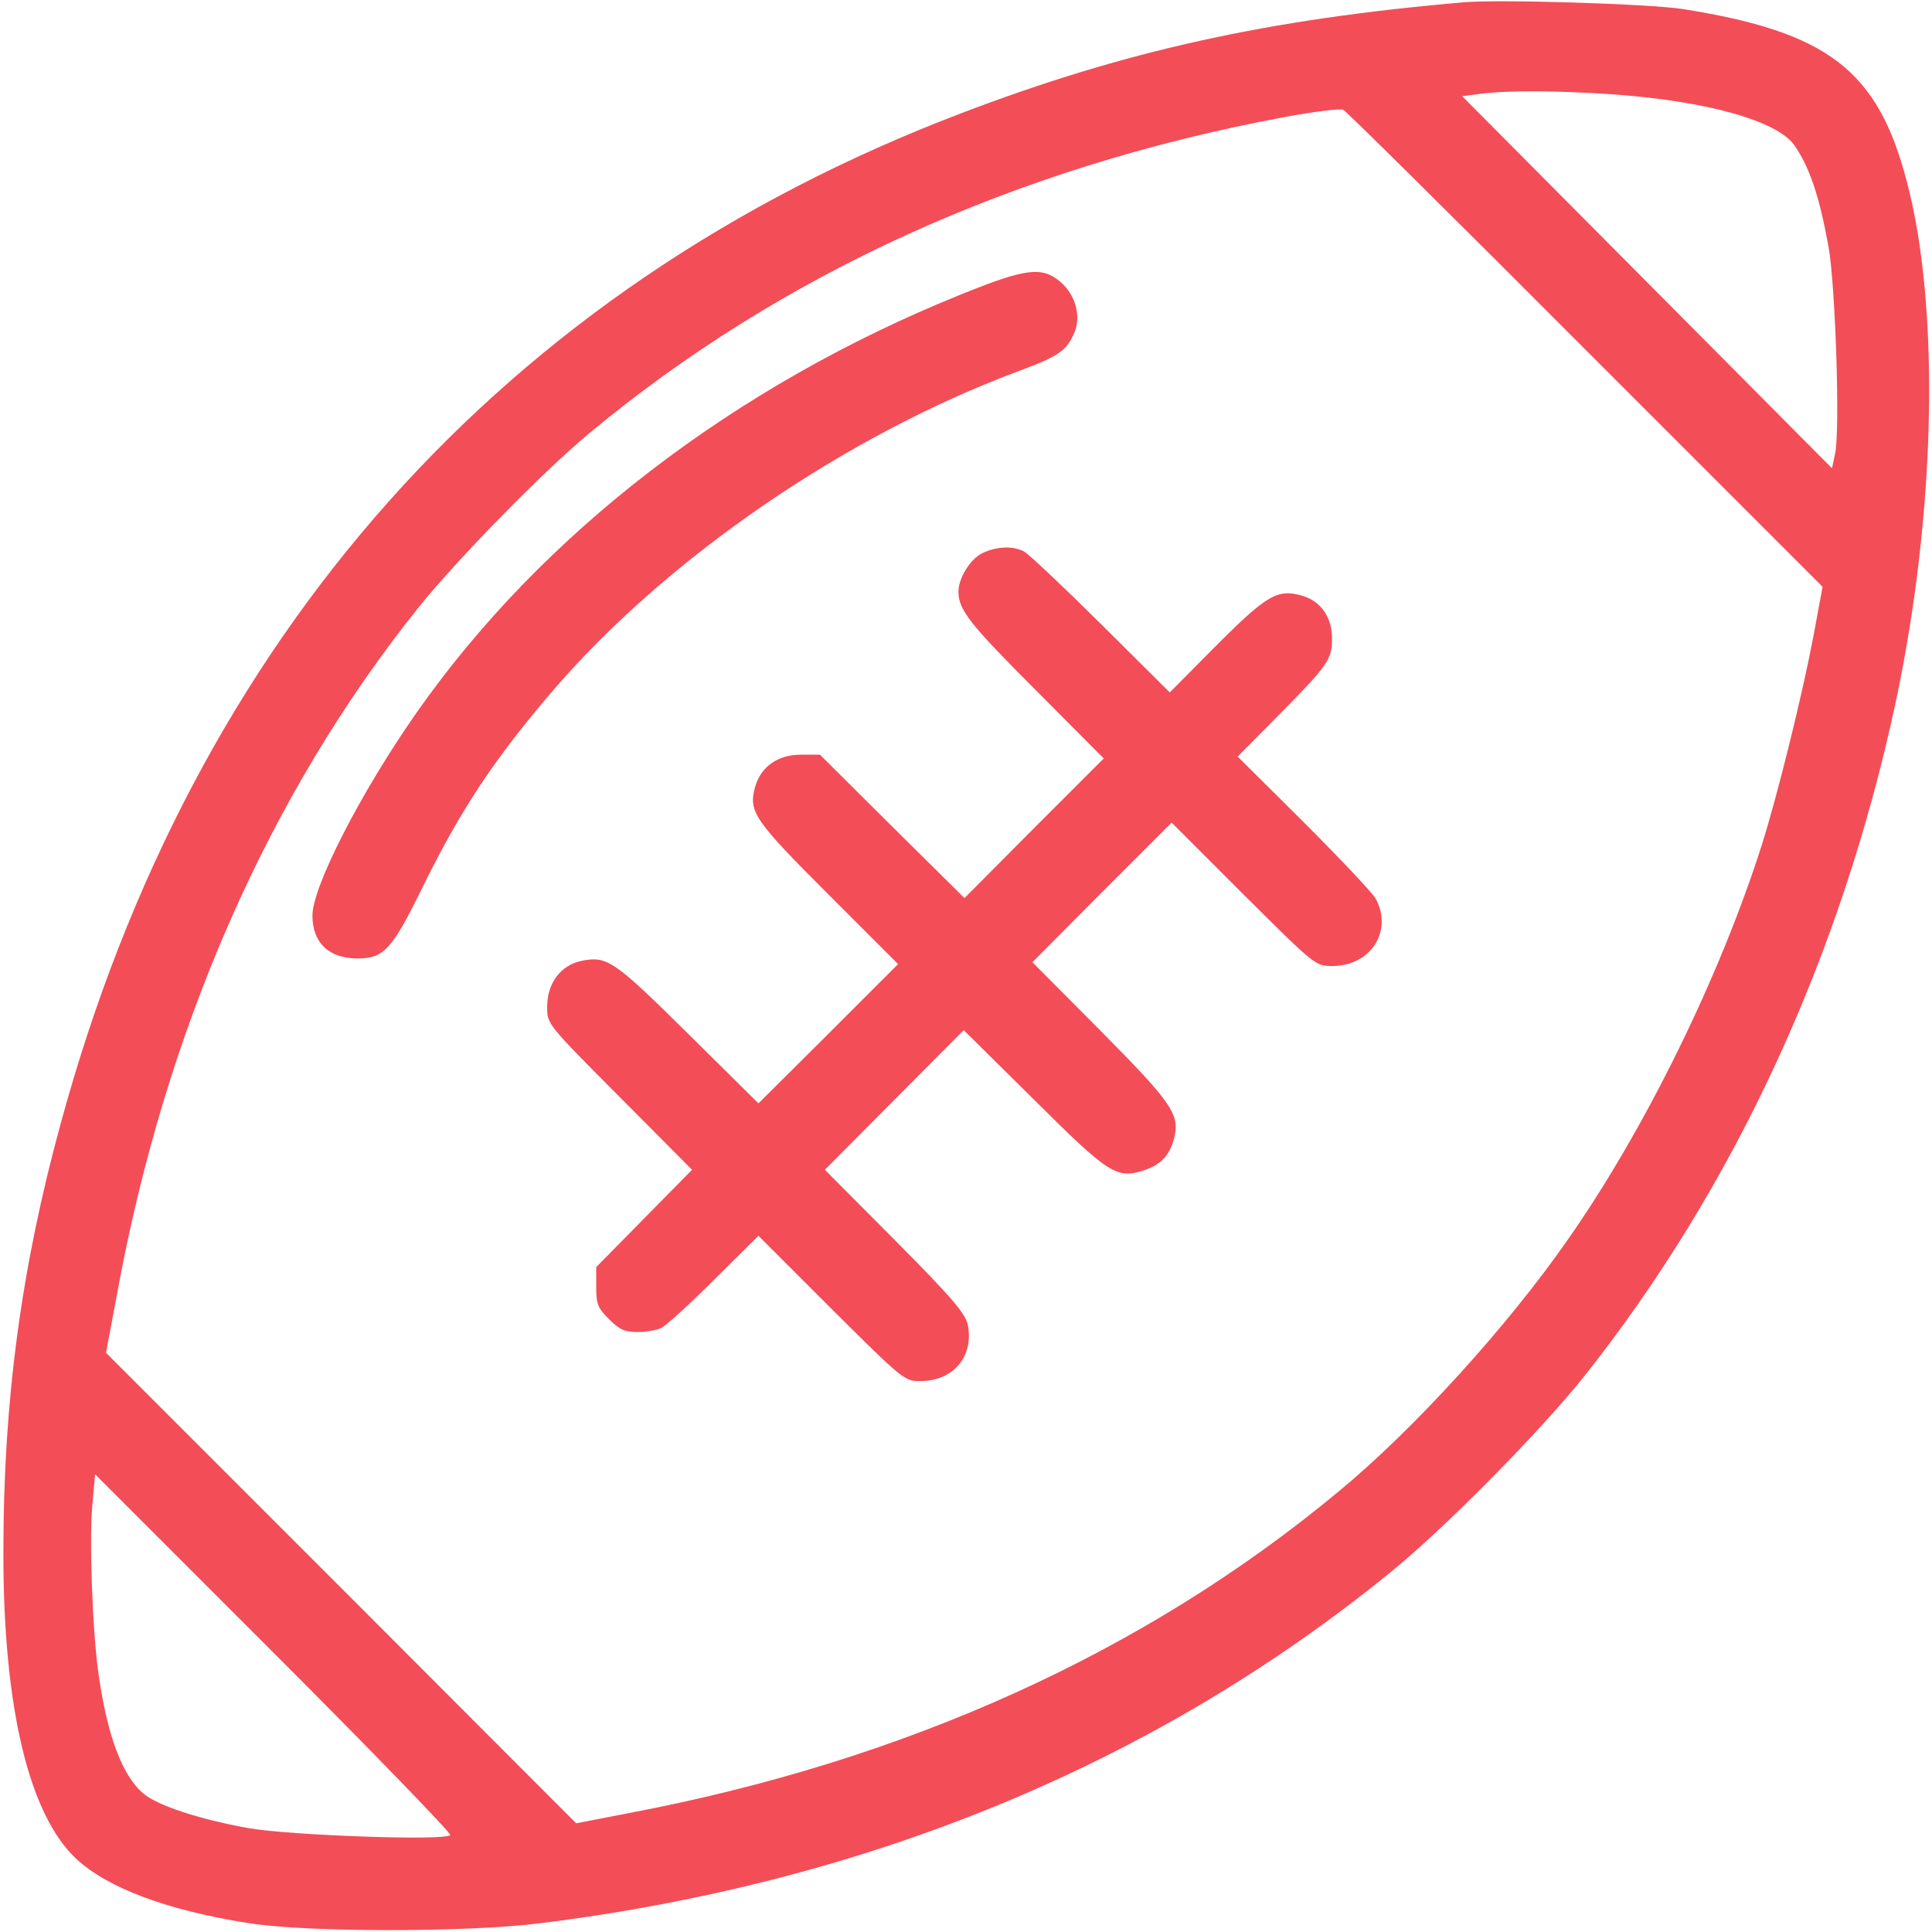 <?xml version="1.0" standalone="no"?>
<!DOCTYPE svg PUBLIC "-//W3C//DTD SVG 20010904//EN"
 "http://www.w3.org/TR/2001/REC-SVG-20010904/DTD/svg10.dtd">
<svg version="1.0" xmlns="http://www.w3.org/2000/svg"
 width="512pt" height="512pt" viewBox="0 0 512 512"
 preserveAspectRatio="xMidYMid meet" fill="#F34D58">

<g transform="translate(0,512) scale(0.1,-0.1)" stroke="none">
<path d="M3880 5114 c-522 -45 -900 -129 -1335 -295 -1209 -461 -2033 -1385
-2384 -2676 -105 -383 -152 -737 -152 -1133 -1 -412 67 -698 193 -816 84 -78
242 -137 460 -171 155 -24 576 -24 768 0 870 108 1633 423 2257 932 144 117
395 372 510 516 399 502 683 1116 827 1789 106 499 118 1045 29 1380 -77 294
-209 395 -593 456 -91 14 -484 26 -580 18z m394 -244 c252 -18 438 -71 482
-136 40 -58 66 -136 90 -269 18 -102 31 -488 17 -548 l-8 -38 -490 493 -490
493 45 6 c74 10 207 9 354 -1z m-72 -677 l628 -628 -24 -130 c-29 -153 -94
-418 -137 -554 -111 -349 -309 -753 -514 -1046 -160 -230 -409 -504 -608 -668
-513 -426 -1147 -713 -1881 -852 l-139 -27 -623 624 -623 623 29 155 c128 700
401 1323 799 1820 101 126 332 362 454 463 506 420 1127 703 1837 836 80 15
152 24 160 20 8 -4 297 -290 642 -636z m-3009 -3936 c-9 -16 -423 -1 -533 18
-129 23 -243 60 -280 92 -56 47 -96 154 -119 318 -16 109 -25 361 -16 449 l7
79 473 -473 c261 -261 471 -478 468 -483z"/>
<path d="M2550 4341 c-604 -243 -1115 -636 -1447 -1111 -147 -210 -275 -460
-275 -536 0 -73 44 -114 120 -114 69 0 91 24 170 185 104 212 193 345 350 528
302 350 772 672 1230 843 108 40 128 54 149 102 19 44 3 102 -38 136 -48 40
-91 35 -259 -33z"/>
<path d="M2603 3654 c-32 -16 -63 -66 -63 -102 0 -48 30 -86 203 -259 l182
-183 -185 -185 -184 -185 -192 190 -191 190 -51 0 c-61 0 -106 -32 -121 -86
-18 -65 -2 -88 194 -284 l185 -185 -185 -185 -185 -184 -187 185 c-195 193
-214 206 -280 193 -57 -11 -93 -59 -93 -123 0 -45 0 -45 192 -238 l192 -193
-127 -129 -127 -129 0 -52 c0 -46 4 -56 34 -86 28 -28 42 -34 76 -34 23 0 51
5 63 11 12 6 75 63 139 127 l118 117 193 -193 c191 -190 194 -192 236 -192 87
0 142 65 126 148 -6 30 -38 69 -193 225 l-186 187 184 185 184 185 186 -184
c200 -199 219 -211 293 -187 42 14 65 38 77 79 19 67 0 95 -193 290 l-181 182
184 185 185 185 190 -190 c191 -190 191 -190 236 -190 101 0 161 92 115 178
-8 15 -94 106 -190 202 l-176 175 109 110 c131 133 141 147 141 203 0 56 -29
98 -78 113 -66 19 -93 4 -228 -131 l-124 -125 -182 181 c-101 100 -193 187
-205 193 -30 15 -72 13 -110 -5z"/>
</g>
</svg>
